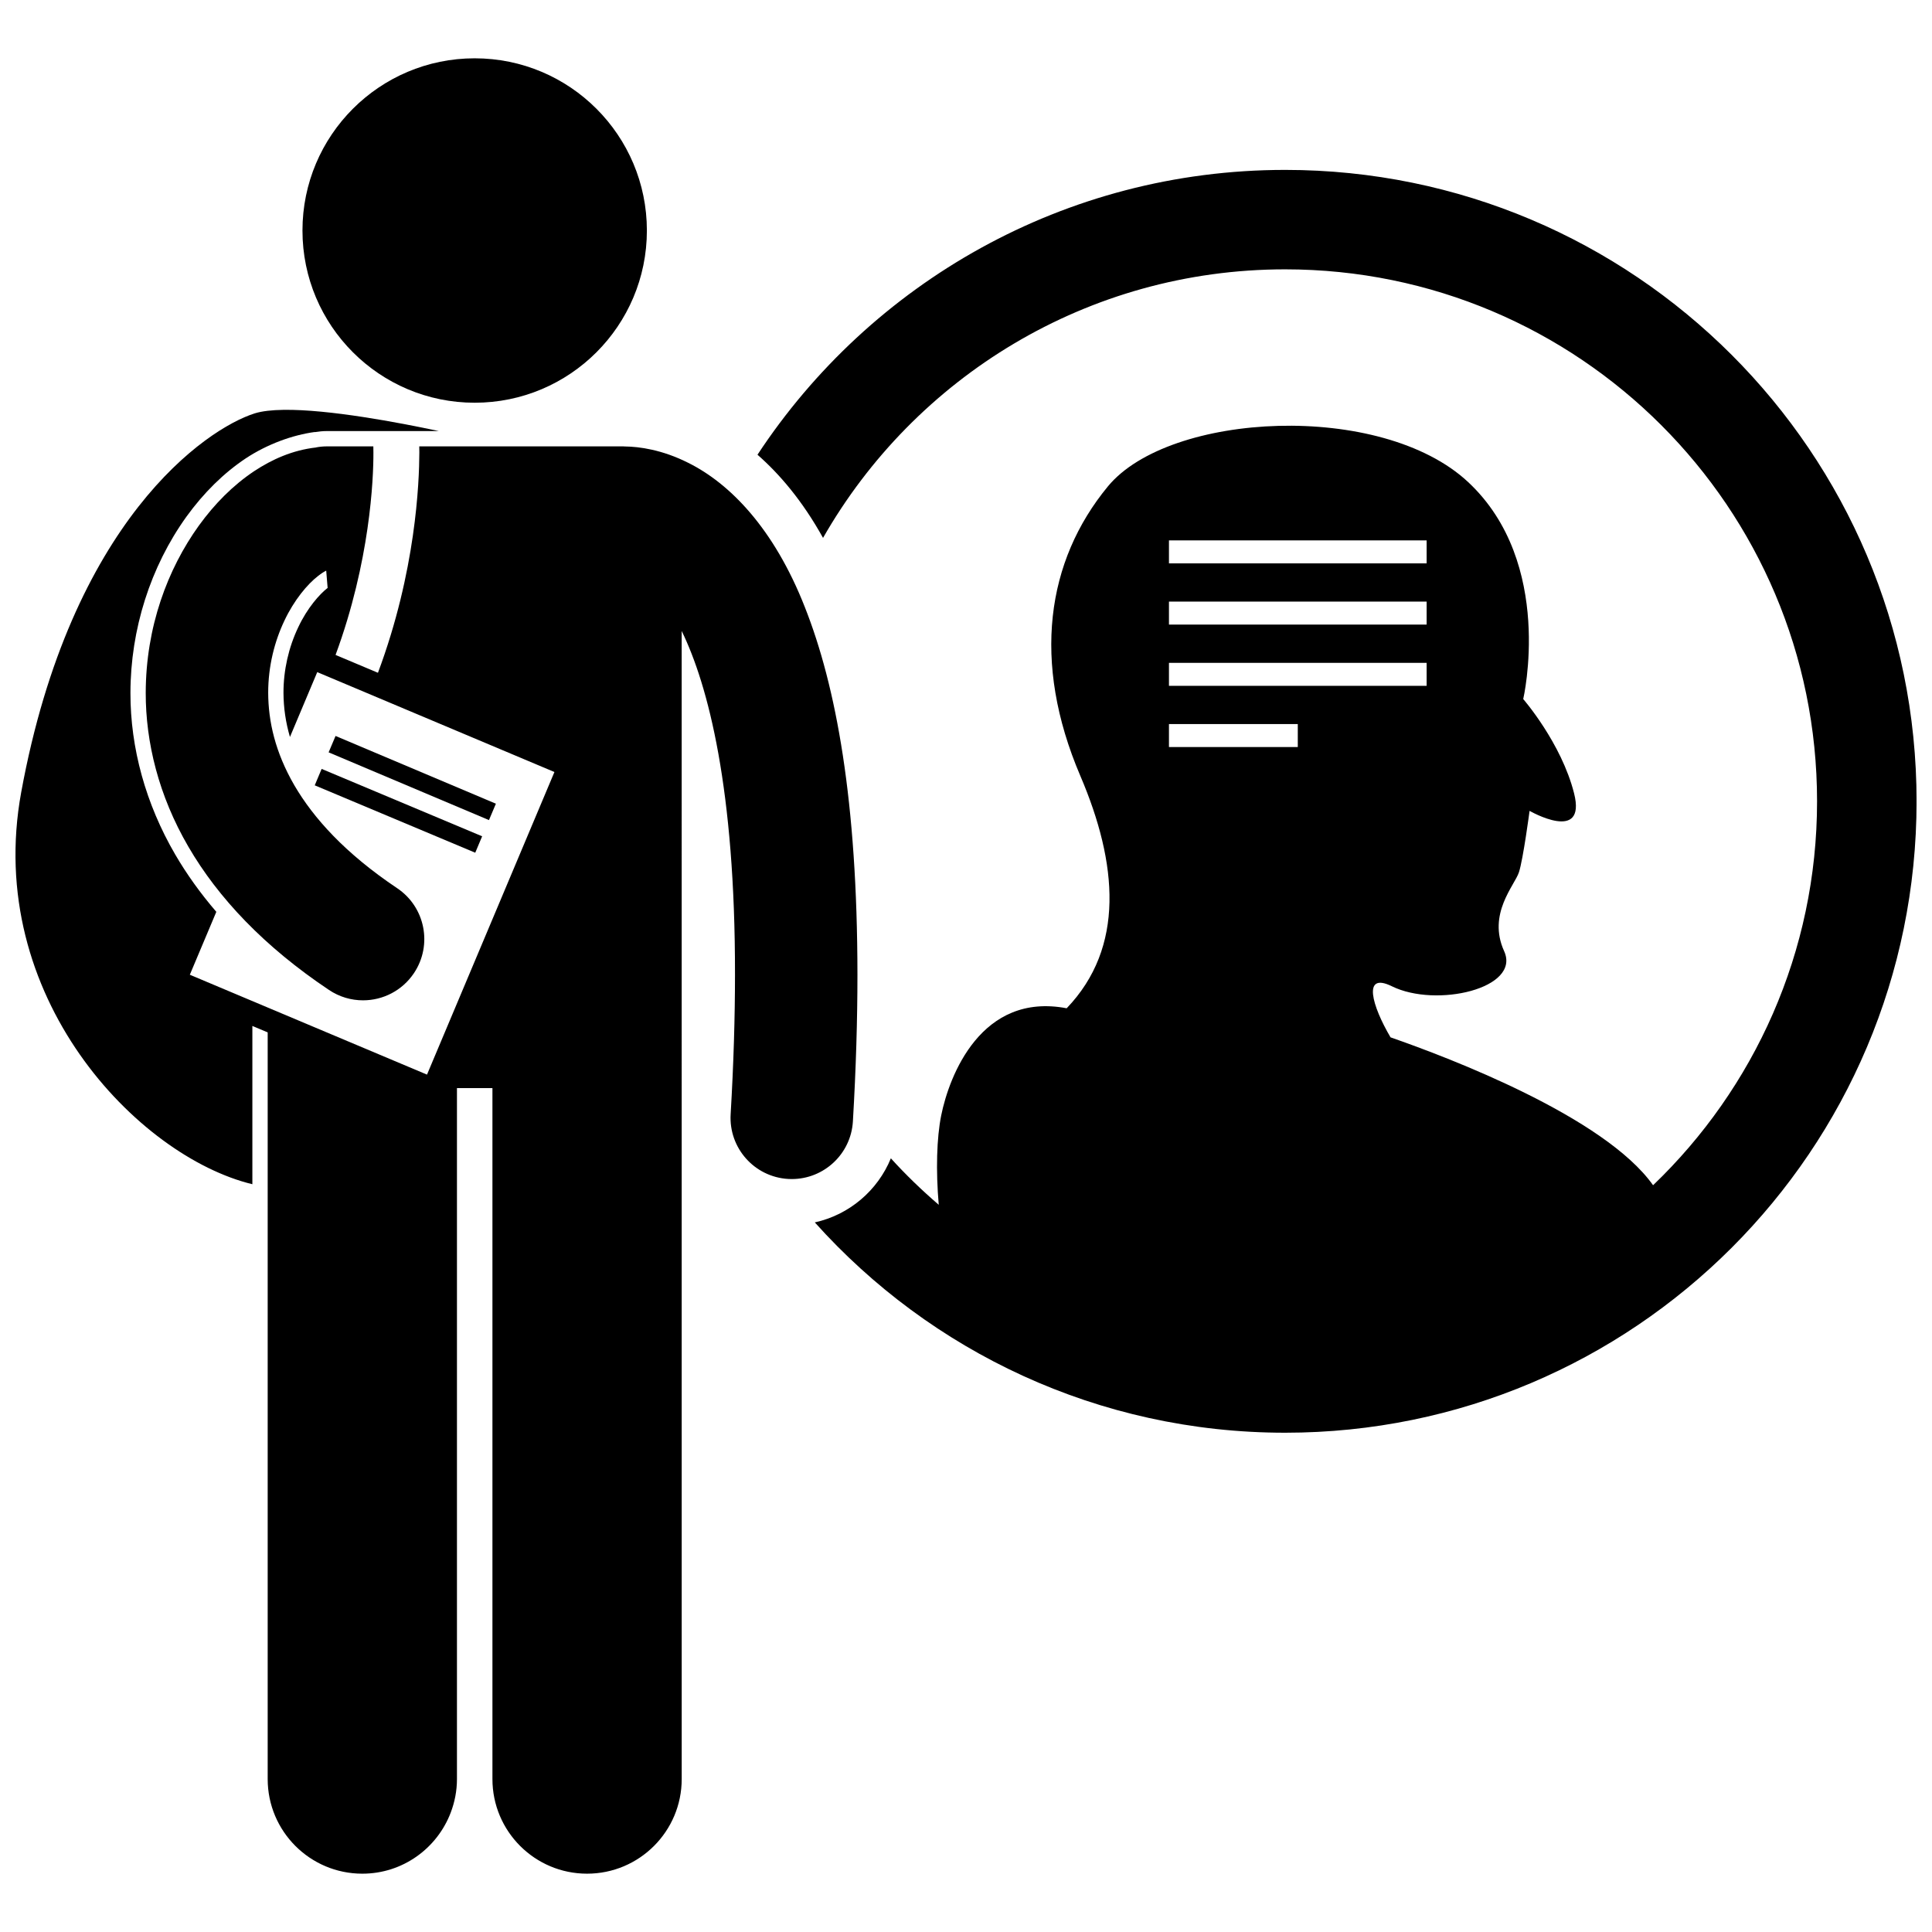 <?xml version="1.0" encoding="UTF-8"?>
<!-- Uploaded to: ICON Repo, www.svgrepo.com, Generator: ICON Repo Mixer Tools -->
<svg width="800px" height="800px" version="1.1" viewBox="144 144 512 512" xmlns="http://www.w3.org/2000/svg">
 <defs>
  <clipPath id="b">
   <path d="m344 189h307.9v335h-307.9z"/>
  </clipPath>
  <clipPath id="a">
   <path d="m148.09 252h223.91v389h-223.91z"/>
  </clipPath>
 </defs>
 <g clip-path="url(#b)">
  <path d="m362.11 286.55c24.277-42.5 70.008-71.172 122.46-71.172 77.852 0 140.97 63.113 140.97 140.97 0 40.004-16.691 76.086-43.457 101.75-12.855-18.113-53.895-33.742-69.574-39.191-4.859-8.23-7.598-17.445 0.336-13.543 11.785 5.809 34.258 0.578 29.766-9.297-4.492-9.879 2.801-17.43 3.926-20.918 1.125-3.481 2.816-16.262 2.816-16.262s15.16 8.715 11.793-4.648c-3.367-13.363-13.477-24.98-13.477-24.98s8.422-36.02-14.605-57.512c-23.027-21.496-79.191-18.59-95.469 1.164-16.285 19.754-20.211 46.473-7.305 76.684 9.941 23.246 11.879 45.457-3.613 61.609-22.633-4.316-31.137 17.859-33.262 28.453-1.176 5.879-1.434 14.516-0.637 23.629-4.473-3.848-8.73-7.941-12.691-12.316-3.504 8.547-11.023 14.969-20.156 16.98 30.637 34.199 75.125 55.738 124.65 55.738 92.414 0 167.33-74.918 167.33-167.33s-74.918-167.33-167.33-167.33c-58.484 0-109.93 30.027-139.84 75.48 5.824 5.102 11.898 12.18 17.375 22.047zm91.676 0.656h68.285v6.086h-68.285zm0 16.227h68.285v6.086h-68.285zm0 16.227h68.285v6.086h-68.285zm0 16.227h34.141v6.086h-34.141z"/>
 </g>
 <g clip-path="url(#a)">
  <path d="m210.88 457.83v-41.945l4.059 1.707v197.87c0 13.859 11.234 25.082 25.082 25.082 10.711 0 19.832-6.731 23.426-16.191 1.051-2.766 1.652-5.758 1.652-8.891v-183.1h9.402v183.1c0 13.859 11.23 25.082 25.082 25.082 13.844 0 25.078-11.223 25.078-25.082l-0.008-304.25c7.031 14.402 14.195 41.992 14.129 91.113 0 11.188-0.359 23.473-1.152 36.961-0.527 8.945 6.297 16.625 15.25 17.148 0.324 0.016 0.645 0.027 0.961 0.027 8.527-0.004 15.68-6.656 16.188-15.281 0.824-14.066 1.203-26.98 1.203-38.859-0.023-45.961-5.613-76.398-13.949-97.453-8.227-20.973-19.988-32.805-30.898-38.219-6.93-3.492-13.008-4.281-16.676-4.328-0.242-0.012-0.484-0.035-0.727-0.035l-53.871 0.008c0.012 0.445 0.016 0.965 0.02 1.637-0.031 7.945-0.906 31.449-10.969 58.363l-11.234-4.731c9.148-24.797 10.059-46.629 10.031-53.633 0-0.73-0.008-1.258-0.02-1.637h-12.328c-0.973 0-1.918 0.102-2.84 0.27l0.004 0.02c-6.262 0.707-11.695 3.16-16.449 6.297-5.609 3.75-10.449 8.645-14.633 14.422-8.293 11.531-14.043 26.867-14.074 44.305-0.02 13.055 3.391 27.199 11.301 40.77 7.891 13.586 20.133 26.516 37.27 37.973 2.769 1.855 5.906 2.746 9.012 2.746 5.238 0 10.367-2.531 13.5-7.207 4.984-7.449 2.988-17.527-4.457-22.512-13.754-9.211-22.195-18.594-27.266-27.309-5.051-8.738-6.879-16.891-6.906-24.461-0.008-7.07 1.695-13.664 4.297-19.129 2.562-5.449 6.121-9.688 8.918-11.836 0.863-0.695 1.598-1.133 2.16-1.418l0.375 4.578c-2.117 1.637-5.375 5.293-7.777 10.402-2.574 5.394-3.926 11.398-3.922 17.395 0.02 3.988 0.59 7.871 1.715 11.707l7.234-17.188 62.855 26.473-33.77 80.191-62.852-26.469 7.019-16.668c-4.188-4.879-7.848-9.961-10.918-15.238-7.773-13.344-11.871-28.148-11.84-42.812 0.027-16.816 5.297-33.387 14.832-46.664 4.606-6.367 9.879-11.551 15.676-15.426 5.773-3.816 12.449-6.227 18.367-7.023l0.004 0.035c1.035-0.168 2.086-0.281 3.172-0.281h29.676c-10.723-2.289-29.199-5.789-41.129-5.625-3.078 0.043-5.727 0.328-7.684 0.941-12.844 4.059-48.68 28.398-61.863 100.4-9.922 54.145 30.906 96.531 61.262 103.88z"/>
 </g>
 <path d="m315.43 205.09c0 25.203-20.43 45.637-45.637 45.637-25.203 0-45.637-20.434-45.637-45.637 0-25.207 20.434-45.637 45.637-45.637 25.207 0 45.637 20.43 45.637 45.637"/>
 <path d="m231.09 343.38 1.836-4.344 42.492 17.953-1.836 4.344z"/>
 <path d="m227.41 352.12 1.828-4.352 42.535 17.859-1.828 4.352z"/>
</svg>